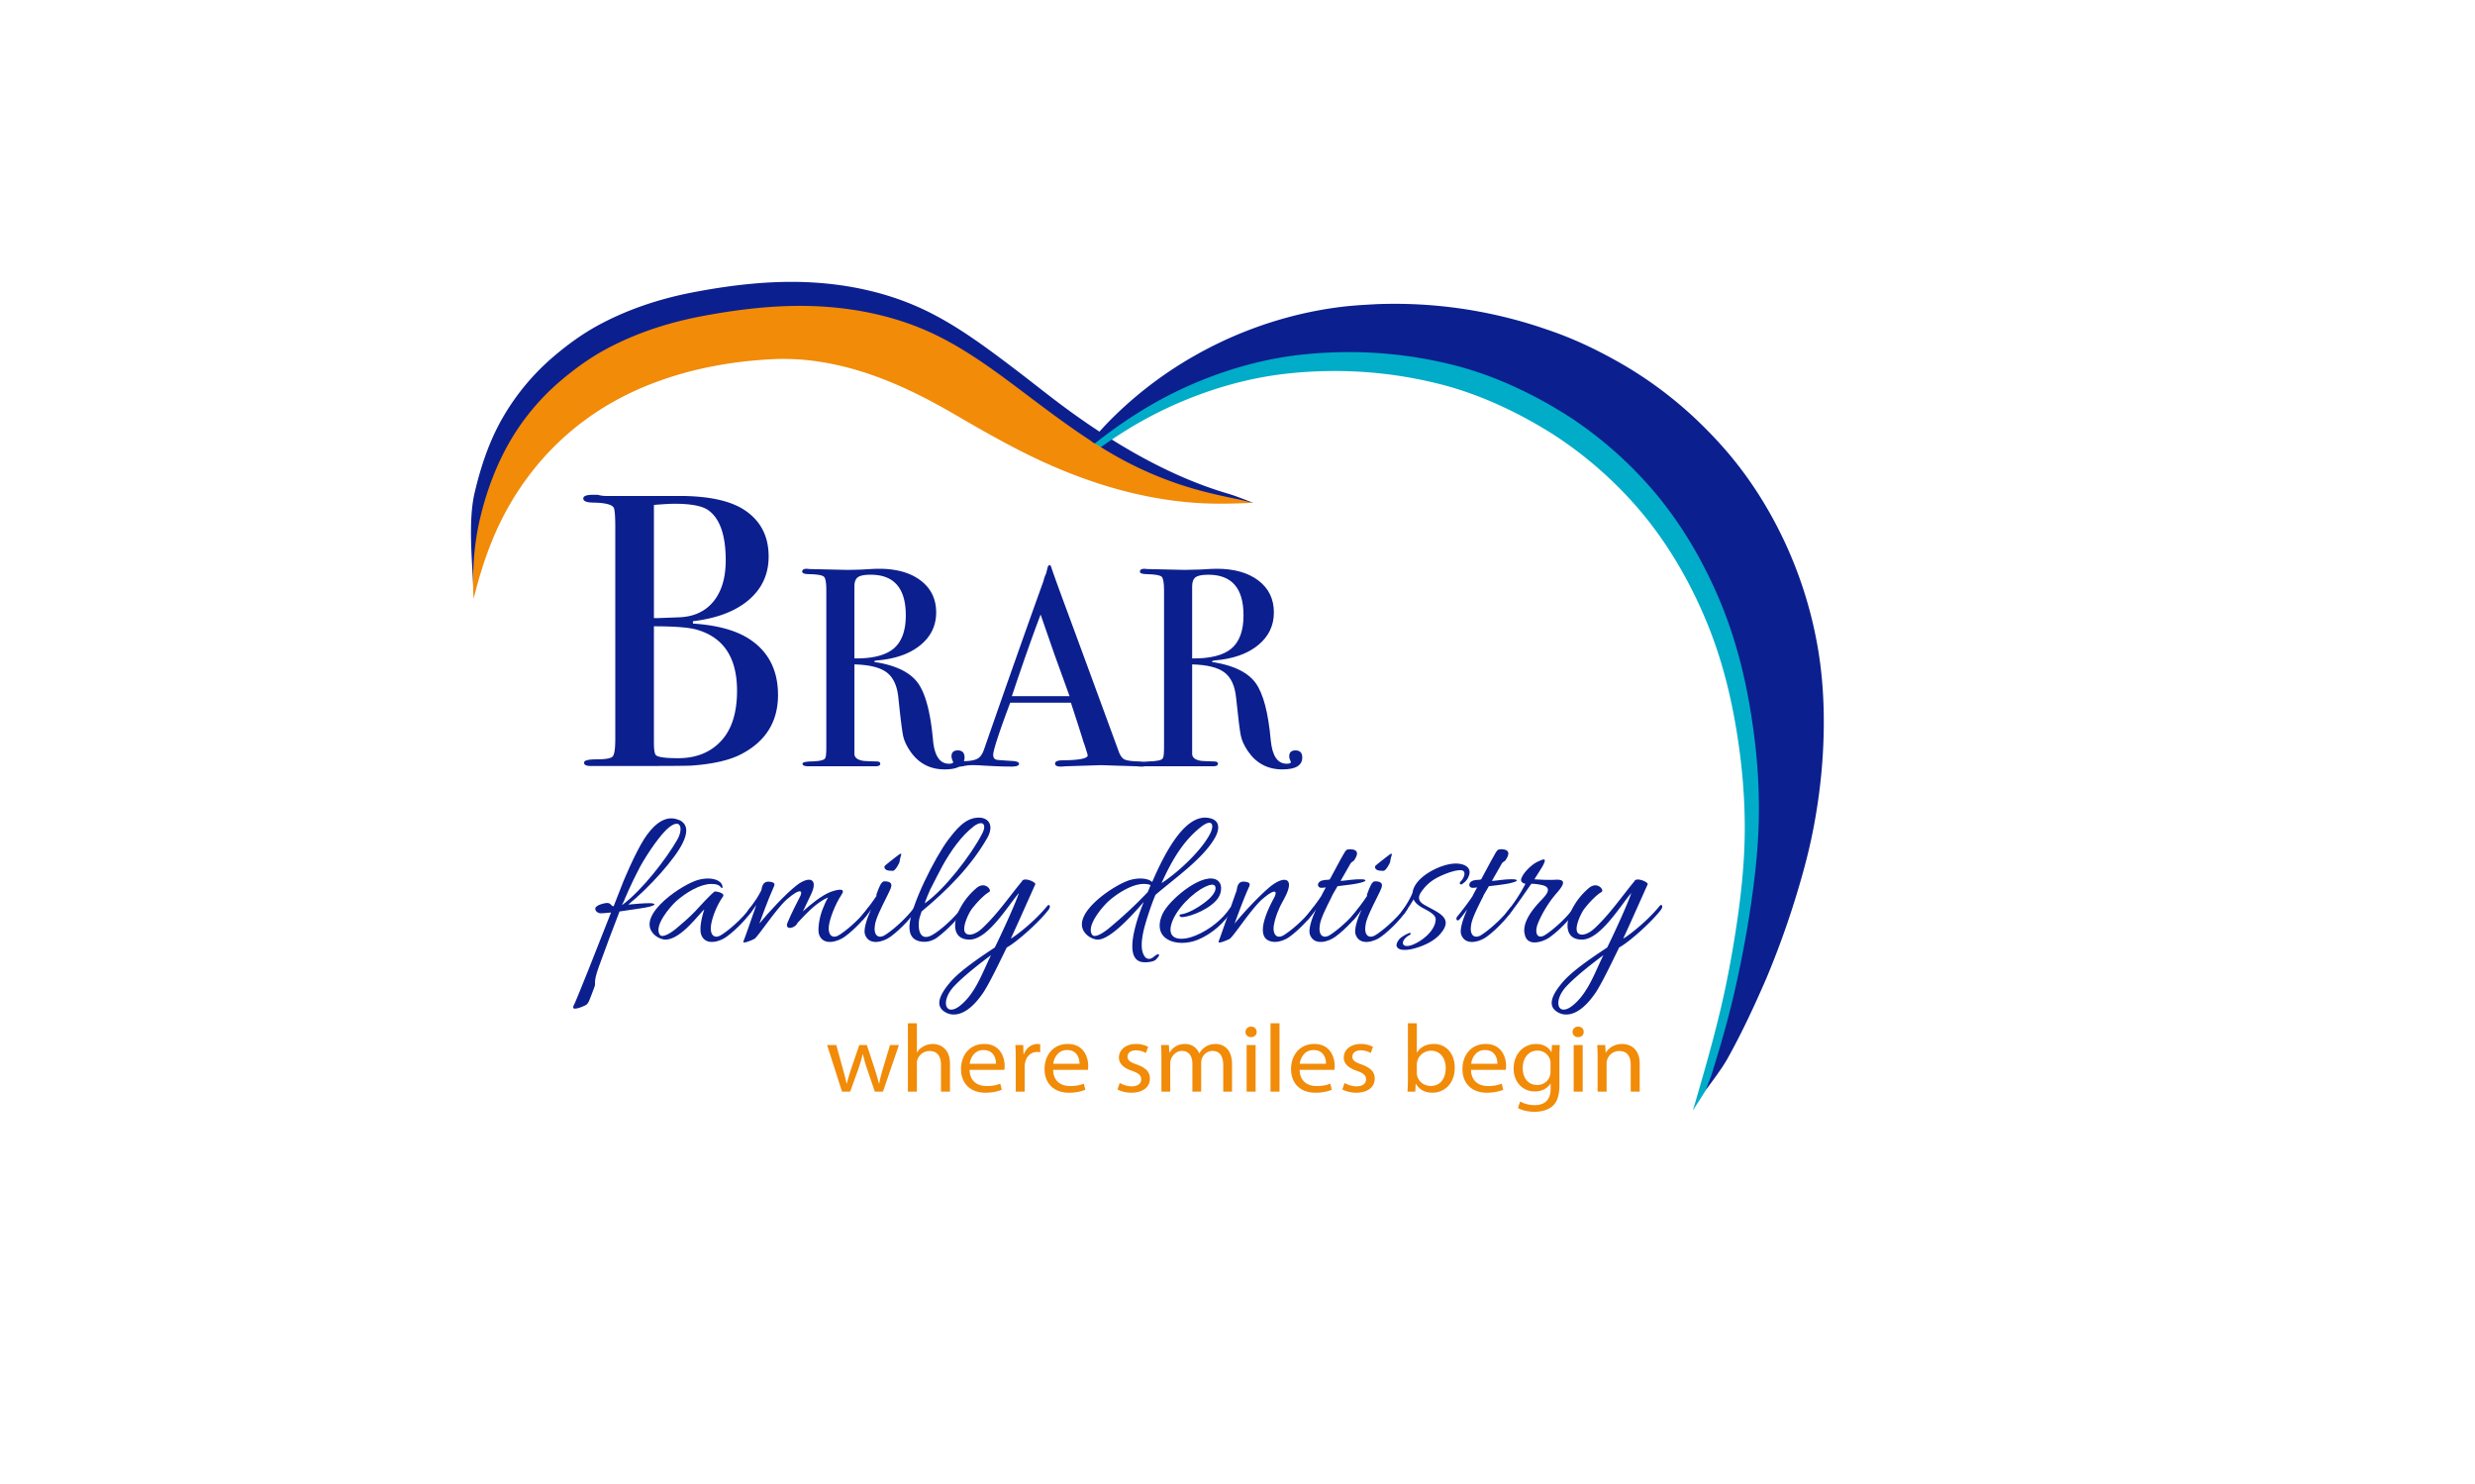 <?xml version="1.0" standalone="no"?>
<!DOCTYPE svg PUBLIC "-//W3C//DTD SVG 1.1//EN" "http://www.w3.org/Graphics/SVG/1.1/DTD/svg11.dtd">
<svg xmlns="http://www.w3.org/2000/svg" width="359.951" height="215.808" viewBox="0 0 359.951 215.808"><g data-name="Layer 1"><clipPath id="a"><path transform="matrix(1 0 0 -1 0 215.808)" d="M0 215.808h359.951V0H0z"/></clipPath><g clip-path="url(#a)"><path d="M68.822 85.112s.444-2.383.54-2.75c.191-.748.19-1.677.413-2.417.852-2.827.991-5.572 2.328-8.204a41.73 41.73 0 0 1 4.23-6.656 39.513 39.513 0 0 1 12.228-10.402 43.36 43.36 0 0 1 5.85-2.657c5.41-1.998 11.082-3.007 16.82-3.284 4.957-.24 9.917.736 14.574 2.404 2.69.963 5.294 2.155 7.824 3.483a93.455 93.455 0 0 1 3.752 2.087c4.872 2.851 9.776 5.674 14.992 7.886a73.234 73.234 0 0 0 6.088 2.278c5.55 1.792 9.982 4.926 15.821 4.94.827.002 1.84.895 2.667.875.864-.02 1.725.06 2.583.151.687.075 2.705.28 2.705.28s-2.46-.989-3.529-1.299c-8.906-2.587-17.43-7.724-24.798-13.275-2.104-1.585-4.156-3.235-6.255-4.826-4.484-3.4-9.068-6.849-14.242-9.127-4.708-2.073-9.809-3.168-14.928-3.499-5.925-.383-11.909.303-17.724 1.42-4.834.93-9.57 2.49-13.899 4.863-2.252 1.234-4.404 2.81-6.363 4.48a34.079 34.079 0 0 0-5.21 5.57 33.525 33.525 0 0 0-2.22 3.39c-1.947 3.407-3.135 7.014-4.04 10.831-.926 3.903-.402 9.461-.207 13.458" fill="#0c1f8f"/><path d="M157.151 67.26c4.112-3.255 8.49-6.064 13.277-8.23 5.294-2.394 10.925-4.047 16.705-4.69a63.879 63.879 0 0 1 5.8-.37 62.035 62.035 0 0 1 16.854 1.99c5.422 1.416 10.714 3.886 15.484 6.83a44.51 44.51 0 0 1 1.663 1.077 57.74 57.74 0 0 1 10.965 9.678c3.73 4.25 6.724 9.055 9.11 14.174a64.278 64.278 0 0 1 2.252 5.47c1.961 5.468 3.13 11.174 3.844 16.92.423 3.4.643 6.826.645 10.254.002 4.624-.459 9.17-1.127 13.738a162.091 162.091 0 0 1-1.528 8.759c-1.197 5.9-2.86 11.67-4.535 17.448a57.827 57.827 0 0 1-.376 1.207s2.046-3.105 2.951-4.722c2.13-3.808 3.956-7.753 5.695-11.751a127.5 127.5 0 0 0 5.63-16.516 77.717 77.717 0 0 0 1.096-4.694c1.178-5.881 1.746-11.846 1.607-17.842-.067-2.857-.304-5.712-.765-8.534a60.794 60.794 0 0 0-4.658-15.362c-2.332-5.117-5.358-9.93-9.072-14.156a64.102 64.102 0 0 0-3.459-3.632 58.074 58.074 0 0 0-11.944-8.943c-3.35-1.89-6.736-3.482-10.393-4.702a67.486 67.486 0 0 0-24.72-3.674c-1.692.094-3.385.18-5.067.386a56.3 56.3 0 0 0-7.262 1.376 57.998 57.998 0 0 0-13.703 5.487 56.905 56.905 0 0 0-11.858 8.778 48.302 48.302 0 0 0-3.613 3.893l.502.354" fill="#00acc8"/><path d="M68.867 87.092s.28-1.041.375-1.408a57.73 57.73 0 0 1 .628-2.232c.855-2.827 1.91-5.586 3.253-8.218a41.595 41.595 0 0 1 4.251-6.656 39.688 39.688 0 0 1 12.292-10.403 43.74 43.74 0 0 1 5.88-2.657c5.437-1.998 11.14-3.006 16.906-3.283 4.983-.24 9.97.736 14.65 2.403 2.704.963 5.322 2.156 7.865 3.484a93.45 93.45 0 0 1 3.77 2.087c4.898 2.85 9.827 5.674 15.07 7.886a73.77 73.77 0 0 0 6.12 2.277c5.578 1.792 11.417 2.866 17.286 2.88a98.78 98.78 0 0 0 2.495-.03c.812-.018 2.53-.095 2.53-.095s-1.497-.378-1.936-.467a146.94 146.94 0 0 1-2.212-.463 70.877 70.877 0 0 1-4.386-1.086 52.384 52.384 0 0 1-7.7-2.877 52.142 52.142 0 0 1-3.697-1.901c-4.669-2.643-8.96-5.885-13.242-9.115-4.508-3.4-9.115-6.848-14.316-9.126-4.733-2.073-9.859-3.168-15.004-3.5-5.956-.382-11.97.303-17.816 1.42-4.859.93-9.62 2.49-13.97 4.863-2.265 1.235-4.428 2.809-6.397 4.48a34.157 34.157 0 0 0-5.238 5.57 33.343 33.343 0 0 0-2.23 3.39c-1.957 3.408-3.343 7.16-4.253 10.976-.93 3.904-1.17 7.804-.974 11.8" fill="#f18b08"/><path d="M159.21 64.51c4.112-3.255 8.489-6.065 13.276-8.23 5.295-2.395 10.925-4.048 16.705-4.69a63.923 63.923 0 0 1 5.801-.37 62.044 62.044 0 0 1 16.854 1.99c5.422 1.415 10.714 3.885 15.484 6.83.562.347 1.116.706 1.663 1.076a57.735 57.735 0 0 1 10.964 9.678c3.731 4.251 6.725 9.055 9.111 14.174a64.734 64.734 0 0 1 2.251 5.471c1.962 5.467 3.13 11.173 3.845 16.92.423 3.4.643 6.826.644 10.253.002 4.624-.459 9.17-1.126 13.738a161.497 161.497 0 0 1-1.529 8.76c-1.197 5.9-2.38 10.215-4.163 15.961-.187.603-.895 2.416-.895 2.416s2.194-2.828 3.098-4.446c2.13-3.806 3.957-7.753 5.695-11.75a127.49 127.49 0 0 0 5.63-16.515 79.482 79.482 0 0 0 1.097-4.695c1.177-5.88 1.745-11.846 1.607-17.842-.067-2.857-.304-5.712-.766-8.533a60.707 60.707 0 0 0-4.658-15.363c-2.331-5.117-5.357-9.93-9.071-14.156a64.477 64.477 0 0 0-3.46-3.632 58.083 58.083 0 0 0-11.944-8.943c-3.35-1.89-6.735-3.482-10.393-4.702a67.434 67.434 0 0 0-8.067-2.247 67.348 67.348 0 0 0-16.653-1.427c-1.691.094-3.385.181-5.067.386-2.448.298-4.874.76-7.262 1.376a58.032 58.032 0 0 0-13.703 5.487 56.873 56.873 0 0 0-11.857 8.778 48.289 48.289 0 0 0-3.613 3.893c.165.118.335.236.502.354M107.19 100.45c0-4.767-1.93-7.718-5.788-8.854-1.136-.34-3.236-.51-6.3-.51v16.912c0 1.098.112 1.723.34 1.873.379.266 1.438.398 3.178.398 2.611 0 4.691-.832 6.243-2.498 1.552-1.664 2.328-4.105 2.328-7.32m-1.647-18.957c0-3.632-.832-6.053-2.498-7.264-.87-.643-2.516-.965-4.937-.965-.643 0-1.645.057-3.007.17v16.46h.51l3.121-.114c2.157-.076 3.831-.842 5.023-2.299 1.192-1.456 1.788-3.452 1.788-5.988m7.606 19.581c0 3.86-1.76 6.716-5.279 8.57-1.701.908-4.142 1.475-7.322 1.702-.87.038-3.443.057-7.718.057h-6.924c-.644 0-.965-.16-.965-.483 0-.32.587-.482 1.76-.482 1.362 0 2.166-.142 2.412-.426.245-.283.37-1.144.37-2.582V76.727c0-1.665-.078-2.629-.228-2.895-.264-.453-1.23-.699-2.894-.737-1.022 0-1.532-.199-1.532-.598 0-.358.472-.537 1.419-.537h.68c.415.113.794.17 1.135.17h11.067c4.087.038 7.132.72 9.138 2.043 2.346 1.552 3.518 3.802 3.518 6.754 0 2.573-.965 4.682-2.895 6.328-1.93 1.646-4.635 2.677-8.114 3.093v.34c3.441.227 6.128.947 8.058 2.157 2.876 1.816 4.314 4.56 4.314 8.23M131.733 89.486c0-3.935-1.706-5.902-5.118-5.902-.907 0-1.528.124-1.858.371-.33.248-.495.688-.495 1.321V95.76c2.642.028 4.547-.454 5.718-1.444 1.168-.99 1.754-2.6 1.754-4.83m8.543 20.68c0 1.155-.963 1.733-2.89 1.733-2.145 0-3.823-.894-5.035-2.683-.523-.77-.86-1.513-1.012-2.229-.15-.715-.377-2.53-.68-5.448-.165-1.76-.73-3.007-1.692-3.736-.964-.729-2.532-1.12-4.706-1.176v13.002c0 .551.44.895 1.321 1.031.248.03.88.056 1.9.083.355 0 .535.111.535.33 0 .248-.234.372-.7.372h-9.701c-.606 0-.908-.124-.908-.372 0-.192.398-.302 1.197-.33 1.293-.027 1.994-.192 2.104-.495.111-.137.165-.674.165-1.61V85.854c0-1.1-.117-1.76-.35-1.98-.235-.22-.943-.345-2.125-.373-.689 0-1.032-.123-1.032-.37 0-.276.22-.414.66-.414.083 0 .206.014.372.041l5.49.124c.55 0 1.32-.018 2.311-.055 1.1-.073 1.871-.11 2.311-.11 2.56 0 4.588.571 6.088 1.713 1.5 1.142 2.25 2.69 2.25 4.643 0 1.927-.77 3.516-2.312 4.768-1.542 1.252-3.631 1.988-6.273 2.208-.248.028-.387.07-.413.124 0 .111.137.166.412.166 2.89.496 4.877 1.511 5.965 3.042 1.087 1.531 1.809 4.297 2.167 8.3.22 2.262.99 3.392 2.31 3.392.415 0 .62-.082.62-.247 0-.027-.014-.055-.04-.083-.139-.302-.207-.549-.207-.743 0-.578.303-.866.909-.866.66 0 .99.344.99 1.031" fill="#0c1f8f"/><path d="m155.553 101.25-2.227-6.152-1.983-5.721c-1.16 3.044-2.556 7.002-4.185 11.873zm11.182 9.884c0 .236-.206.353-.62.353-.275 0-.522-.015-.743-.041l-5.241-.166-5.242.166a4.627 4.627 0 0 1-.62.041c-.55 0-.825-.144-.825-.433 0-.317.372-.475 1.115-.475 2.42-.028 3.632-.27 3.632-.729 0-.026-.03-.134-.084-.323l-.338-1.092-.211-.576c-.248-.854-.853-2.74-1.815-5.66h-8.823c-1.65 4.404-2.474 6.935-2.474 7.595 0 .386.166.62.496.702.082.028.769.083 2.063.165.798.028 1.197.166 1.197.413 0 .275-.358.413-1.073.413-1.266 0-2.738-.056-4.417-.165-.412-.028-.84-.042-1.28-.042-.44 0-.866.046-1.278.137-.22.046-.4.07-.538.07-.384 0-.577-.124-.577-.373 0-.248.433-.387 1.3-.414.867-.028 1.492-.158 1.878-.394.385-.234.688-.682.908-1.346 3.539-10.16 6.42-18.319 8.644-24.476.063-.325.192-.69.384-1.096l.176-.753c.083-.302.193-.454.33-.454.083 0 .152.082.207.247.358 1.073 1.169 3.317 2.435 6.728.99 2.67 3.453 9.37 7.388 20.101.22.623.502 1.02.846 1.19.344.17 1.053.268 2.126.297.716.026 1.074.156 1.074.39" fill="#0c1f8f"/><path d="M180.85 89.486c0-3.935-1.705-5.902-5.117-5.902-.908 0-1.528.124-1.858.371-.33.248-.495.688-.495 1.321V95.76c2.642.028 4.547-.454 5.717-1.444 1.169-.99 1.754-2.6 1.754-4.83m8.544 20.68c0 1.155-.964 1.733-2.89 1.733-2.145 0-3.824-.894-5.035-2.683-.523-.77-.86-1.513-1.012-2.229-.151-.715-.378-2.53-.68-5.448-.165-1.76-.73-3.007-1.693-3.736-.963-.729-2.532-1.12-4.705-1.176v13.002c0 .551.44.895 1.32 1.031.249.03.88.056 1.9.083.356 0 .536.111.536.33 0 .248-.234.372-.701.372H166.734c-.605 0-.907-.124-.907-.372 0-.192.398-.302 1.197-.33 1.293-.027 1.994-.192 2.104-.495.11-.137.165-.674.165-1.61V85.854c0-1.1-.117-1.76-.35-1.98-.235-.22-.943-.345-2.125-.373-.69 0-1.032-.123-1.032-.37 0-.276.219-.414.66-.414.083 0 .206.014.372.041l5.489.124c.55 0 1.32-.018 2.312-.055 1.099-.073 1.87-.11 2.31-.11 2.56 0 4.589.571 6.089 1.713 1.499 1.142 2.249 2.69 2.249 4.643 0 1.927-.77 3.516-2.311 4.768-1.542 1.252-3.632 1.988-6.274 2.208-.247.028-.386.07-.413.124 0 .111.138.166.413.166 2.89.496 4.877 1.511 5.965 3.042 1.086 1.531 1.808 4.297 2.167 8.3.22 2.262.99 3.392 2.31 3.392.414 0 .62-.082.62-.247 0-.027-.014-.055-.041-.083-.138-.302-.206-.549-.206-.743 0-.578.302-.866.908-.866.66 0 .99.344.99 1.031M90.455 131.648c2.942-2.177 6.442-6.736 8.031-9.502.883-1.5.618-3.236-1.177-1.824-1.147.883-3.059 3.648-4.207 5.708-1.293 2.441-2.324 4.883-2.412 5.147-.088.089-.146.295-.235.471m3.236-9.649c1-1.53 2.648-3.442 4.65-2.883l.587.206c1.176.677 1.03 1.883.382 3.236-1.088 2.324-5 6.649-7.943 9.002 1.03-.088 2.118-.206 3.148-.206.47 0 1.236.148 0 .5-.5.148-2.589.441-4.413.706-.824 2.089-2.177 5.737-3.03 8.091-.883 2.5-.324 2.177-.647 2.971-.706 1.824-.794 2.295-1.236 2.559-.44.236-2.207.971-1.765.089.353-.647 3.62-8.885 5.442-13.562-.676.087-1.265.117-1.5.117-.353 0-.794-.265-.794-.676 0-.501 1.323-.824 1.765-.824.471 0 .59.47.824.47h.088l.853-2.176c.588-1.648 2.294-5.561 3.59-7.62M94.898 135.649c-2.177-2.765 4.53-7.178 6.737-7.707.883-.235 2.177-.295 2.942.235.296.206.5.5.5.794 0 .206-.03.206-.175.148-.325-.5-.913-.56-1.472-.56-1.53 0-3.59 1.177-5.119 2.53-.824.765-3.266 3.56-2.353 4.855.412.588 1.853-.471 2.264-.795.767-.646 2.09-1.765 2.856-2.589.41-.441 2.647-2.912 2.911-2.912.294 0 1.441.235 1.177.706-1.06 1.5-1.647 3.324-1.766 4.266-.175 1.264.412 1.941 1.353 1.441.972-.529 3.178-2.383 4.385-4.089.146-.206.5-.029.352.236-.528 1.029-2.353 2.97-3.823 4.03-.942.706-3.12 1.412-3.708-.354-.264-.794.088-2.558.47-3.589-.5.236-3.294 4.355-5.648 4.355-.617 0-1.442-.412-1.883-1.001" fill="#0c1f8f"/><path d="M108.816 133.149c-.294.323-.294-.354-.03-.735 1.207-1.589 1.442-1.972 1.942-2.943.089-.5.206-1.529 1.53-1.176.47.118.442.382.206.853-.736 1.618-1.677 4.236-2.03 5.178 1.236-1.531 3.794-4.295 5.413-5.561 1.912-1.47 3.266-.97 2.03 1.471-.293.559-.853 1.853-1.118 2.324 1.03-.941 2.736-2.353 4.06-2.853.323-.118 2.382-.824 1.588.382-1.028 1.559-1.736 3.589-1.853 4.531-.177 1.264.412 1.941 1.353 1.441.972-.529 3.177-2.383 4.384-4.089.147-.206.53-.029.382.236-.559 1.029-2.353 2.97-3.825 4.03-.97.706-3.147 1.412-3.736-.354-.234-.794.089-2.558.5-3.589.207-.529.53-1.323.825-1.764-1.795.706-3.56 2.764-4.442 3.677-.355.853-1.913 1.118-1.473 0 .59-1.413 1.501-3.177 1.766-3.677.53-.942.264-1.56-1.882.294-1.678 1.529-4.15 5.413-4.708 5.736-.293.148-1.853.854-1.56.295.177-.383 1.118-3.119 1.855-5.237-.382.589-.823 1.176-1.177 1.53" fill="#0c1f8f"/><path d="M129.883 126.647c-.53 0-1.266 0-1.266-.617 0-.148 1.589-1.324 1.766-1.472 1.206-.971.47.06.47.648 0 .323-.676 1.441-.97 1.441m-2.354 3.266c.324-.912.618-1.648 1.03-1.736.383-.029.883.059 1.03.353.176.353-.147.912-.59 1.824-.882 1.765-1.676 3.324-1.763 4.266-.207 1.264.38 1.941 1.352 1.441.94-.529 3.149-2.383 4.384-4.089.146-.206.5-.029.352.236-.558 1.029-2.353 2.97-3.824 4.03-.941.706-3.118 1.412-3.707-.354-.235-.675.265-2.264.883-3.618-.265.323-.53.765-1.147 1.471-.294.324-.588-.059-.324-.411 1.03-1.266 1.824-2.354 2.265-3.031-.03-.088-.03-.206.059-.382" fill="#0c1f8f"/><path d="M134.473 131.383c2.883-1.97 6.767-7.06 8.325-10.06.795-1.443.118-2.119-1.177-1.148-1.794 1.383-3.294 3.501-4.56 5.766-.322.588-1.088 2.088-1.765 3.413-.323.676-.588 1.383-.823 2.03m-.823 2.53c-.177 1.441.234 3.03 1.94 2.06 1.149-.619 3.325-2.59 4.325-4.002.148-.206.5-.029.325.294-.59 1.03-2.443 2.971-3.913 4.06-.59.441-1.265.647-1.825.647-1.764 0-2.295-1-2.235-2.354.176-2.94 3.736-9.972 5.648-12.503 1.118-1.44 2.442-3.207 4.442-3.207 1.324 0 2.295 1.031 1.236 2.943-2.412 4.207-5.884 7.648-9.561 10.708-.206.59-.353 1.06-.382 1.353" fill="#0c1f8f"/><path d="M138.915 143.27c-2.235 2.234-1.47 4.735.736 2.97 2.236-1.794 3.236-4.825 4.472-7.325-1.53 1.147-3.678 2.794-5.208 4.354m4.148 1c-1.087 1.618-2.824 3.59-4.824 3.236-.206-.058-.44-.118-.589-.206-1.853-.912-.97-2.676.59-4.5 1.47-1.707 4.53-3.737 6.442-5.002 1.353-2.765 3.06-6.56 3.501-7.914-1.589 1.824-4.5 6.767-7.179 6.767-2.618 0-2.354-2.649-1.5-4.296a9.83 9.83 0 0 1 2.383-3.089c1.295-1.235 2.382.148 2.001.441-.677.383-1.678 1.354-2.56 2.501-.47.618-1.618 3.001-.824 3.56.53.412 1.56 0 2.413-.824 2.206-2.088 3.795-4.442 5.707-6.766.265-.677 2.09.117 1.941.442-.735 1.617-2.47 5.56-3.559 7.883.735-.382 3.501-2.53 5.265-4.707.354-.44.59.03.236.5-1.177 1.59-4.472 4.62-6.09 5.502-1.265 2.59-2.44 5.031-3.354 6.472M175.956 121.323c.736-1.412.295-2.266-1.176-1.147-2.648 2.029-4.325 4.882-5.854 8.266 2.353-1.53 5.707-4.62 7.03-7.12m-9.648 7.237c-1.53 0-3.59 1.177-5.12 2.53-.824.765-3.265 3.56-2.353 4.855.412.588 1.853-.471 2.265-.795 1.971-1.618 4.06-3.53 5.825-5.413l.412-1c-.294-.147-.648-.177-1.029-.177m-8.533 7.09c-2.176-2.764 4.531-7.178 6.738-7.707.882-.235 2.206-.295 2.941.235l.118.088c1.971-4.56 4.884-9.972 8.267-9.296 1.677.324 1.53 1.677.853 2.883-1.736 3.06-6.002 6-8.649 8.296-.589 1.383-1.265 3.443-1.618 4.766-.47 1.853-.53 3.236-.03 4.06.236.47.765.676 1.325.236.146-.09.234-.206.44-.325.354-.206.501-.117.324.236a5.888 5.888 0 0 1-.44.5c-.413.295-1.413.383-1.942.295-2.943-.471-.53-6.825.235-8.74-1.795 2.09-4.913 5.474-6.679 5.474-.617 0-1.44-.412-1.883-1.001" fill="#0c1f8f"/><path d="M171.987 133.384c-.44.03-.647-.383-.206-.412.941-.088 2.59-1.029 3.677-1.912.501-.383 1.383-1.265 1.324-1.912-.029-.825-1.088-.383-1.5-.177-1.736.794-4.266 3.236-4.913 5.384-.736 2.47 1.53 2.501 3.442 1.735 2.177-.882 4.06-2.47 5.118-4.089.12-.147.265-.147.325-.088.146.06.146.205.03.353-1.178 1.941-3.03 3.56-5.09 4.413-3.002 1.206-6.768 0-5.149-3.707.882-2 5.442-5.855 7.65-5.119 1.205.412 1.028 1.912.47 2.736-1.06 1.56-3.855 2.677-5.178 2.795" fill="#0c1f8f"/><path d="M183.52 130.825c-1.676 1.529-4.147 5.413-4.706 5.736-.294.148-1.854.854-1.56.295.236-.59 1.972-5.62 2.56-7.237.147-.354.029-1.736 1.56-1.324.47.118.44.383.206.853-.737 1.618-1.678 4.237-2.031 5.178 1.236-1.53 3.795-4.295 5.413-5.561 1.706-1.264 2.942-1.058 2.354.706-.323 1-1 1.913-1.383 2.914a9.55 9.55 0 0 0-.677 2.235c-.176 1.265.412 1.94 1.354 1.44.94-.528 3.177-2.381 4.384-4.088.146-.206.529-.03.38.236-.557 1.029-2.352 2.97-3.823 4.03-.558.412-1.53.823-2.353.735-3.09-.294-.677-4.971.058-6.325.53-.941.412-1.677-1.735.177" fill="#0c1f8f"/><path d="M197.85 128.383c-.441.146-1.942.353-3.325.5-.382.706-.736 1.206-.823 1.471-.883 1.764-1.677 3.324-1.765 4.265-.206 1.265.382 1.942 1.352 1.442.942-.53 3.149-2.383 4.384-4.089.147-.206.5-.029.353.235-.56 1.03-2.354 2.971-3.824 4.03-.942.707-3.12 1.413-3.707-.353-.236-.676.264-2.265.882-3.618-.264.323-.53.764-1.147 1.471-.294.324-.588-.059-.323-.412 1.029-1.265 1.824-2.353 2.264-3.03 0-.059.266-.53.648-1.236-.294.06-.53.06-.677.06-.294 0-.588-.265-.411-.648.235-.5 1-.5 1.558-.529.03-.06.06-.06.119-.06l1.47-2.735c.736-1.266.794-1.56 1.206-1.618.442-.059 1 .03 1.177.293.265.354-.088.942-.265 1.207-.147.294-.441.264-.618.618l-1.412 2.47.383-.029c.912-.088 1.647-.235 2.766-.206.352 0 .97.206-.265.501" fill="#0c1f8f"/><path d="M201.233 126.647c-.529 0-1.266 0-1.266-.617 0-.148 1.59-1.324 1.766-1.472 1.206-.971.471.06.471.648 0 .323-.677 1.441-.97 1.441m-2.355 3.266c.325-.912.619-1.648 1.03-1.736.383-.029.883.059 1.03.353.177.353-.147.912-.589 1.824-.882 1.765-1.677 3.324-1.764 4.266-.207 1.264.381 1.941 1.352 1.441.941-.529 3.15-2.383 4.385-4.089.146-.206.5-.029.351.236-.558 1.029-2.353 2.97-3.824 4.03-.94.706-3.118 1.412-3.707-.354-.234-.675.266-2.264.883-3.618-.265.323-.529.765-1.147 1.471-.293.324-.588-.059-.323-.411 1.03-1.266 1.823-2.354 2.265-3.031-.03-.088-.03-.206.058-.382" fill="#0c1f8f"/><path d="M204.234 136.62c-.44.589-.177 1.178.912.883 1.472-.442 3.65-2.118 3.65-3.824 0-.824-1.648-1.442-2.207-1.825-.442-.294-.825-.617-1-1.058-.325.558-.794 1.264-1.326 2.029-.264.324-.617.06-.41-.265.852-1.176 1.382-2.176 1.587-2.764.296-2.295 4.149-4.207 6.268-4.207 1.323 0 2.5.617 1.823 2-.177.412-.5.735-.912 1-.148.118-.53-.06-.148-.441.471-.47.855-1.501.03-1.59-.912-.057-2.5.589-3.206.943-.97.47-1.794 1.088-2.53 2.118-.618.853-.5 1.44.324 1.94 2 1.178 4.5 1.884 2.323 4.326-1 1.118-2.677 1.824-4.118 2.148-.56.117-1.795.294-2.119-.324-.206-.294.06-.794.382-1.177.296-.294.855-.617 1.413-.852.206-.06.266.205.06.294a2.19 2.19 0 0 0-.796.647M219.857 128.383c-.44.146-1.942.353-3.325.5-.382.706-.736 1.206-.823 1.471-.883 1.764-1.677 3.324-1.765 4.265-.206 1.265.382 1.942 1.352 1.442.942-.53 3.15-2.383 4.385-4.089.146-.206.5-.029.352.235-.559 1.03-2.353 2.971-3.823 4.03-.943.707-3.12 1.413-3.708-.353-.236-.676.264-2.265.882-3.618-.263.323-.529.764-1.147 1.471-.293.324-.588-.059-.323-.412 1.03-1.265 1.825-2.353 2.264-3.03 0-.059.266-.53.648-1.236-.293.06-.53.06-.677.06-.294 0-.588-.265-.41-.648.234-.5 1-.5 1.557-.529.03-.06.06-.06.12-.06l1.47-2.735c.736-1.266.793-1.56 1.206-1.618.441-.059 1 .03 1.176.293.265.354-.088.942-.265 1.207-.147.294-.44.264-.618.618l-1.411 2.47.382-.029c.912-.088 1.647-.235 2.766-.206.352 0 .97.206-.265.501" fill="#0c1f8f"/><path d="M219.122 132.678a24.029 24.029 0 0 0 2.736-4.148c-.44-.059-.735-.353-.618-.706.265-.883 1.501-2.089 2.383-2.5.853-.383 1.472-.707.677.735l-1.148 1.823c1.001.06 2.031.118 3.09.06 1.765-.089 1.06.912.03 2.09-1.325 1.528-2.296 3.44-2.649 4.381-.47 1.325-.029 2.148.941 1.648.942-.529 3.15-2.383 4.355-4.089.146-.206.53-.029.383.235-.56 1.03-2.354 2.971-3.826 4.031-.529.412-1.47.823-2.293.823-.648 0-1.207-.265-1.413-1.088-.53-1.912 1.413-4.06 2.5-5.178.442-.5 1.795-1.795-.235-2.118a6.958 6.958 0 0 0-1.323-.147c-1.06 1.501-2.06 3.03-3.236 4.471-.295.383-.795.236-.354-.323" fill="#0c1f8f"/><path d="M227.98 143.27c-2.236 2.234-1.472 4.735.735 2.97 2.236-1.794 3.236-4.825 4.472-7.325-1.53 1.147-3.678 2.794-5.207 4.354m4.147 1c-1.088 1.618-2.824 3.59-4.824 3.236-.206-.058-.441-.118-.59-.206-1.852-.912-.97-2.676.59-4.5 1.47-1.707 4.53-3.737 6.443-5.002 1.353-2.765 3.059-6.56 3.5-7.914-1.588 1.824-4.5 6.767-7.178 6.767-2.618 0-2.354-2.649-1.5-4.296a9.83 9.83 0 0 1 2.383-3.089c1.295-1.235 2.383.148 2 .441-.676.383-1.676 1.354-2.56 2.501-.47.618-1.617 3.001-.823 3.56.529.412 1.559 0 2.412-.824 2.207-2.088 3.796-4.442 5.708-6.766.265-.677 2.089.117 1.94.442-.734 1.617-2.47 5.56-3.558 7.883.735-.382 3.5-2.53 5.265-4.707.354-.44.589.03.236.5-1.177 1.59-4.472 4.62-6.09 5.502-1.265 2.59-2.441 5.031-3.354 6.472" fill="#0c1f8f"/><path d="m121.625 151.985.951 3.445c.208.757.402 1.457.535 2.158h.045c.163-.687.402-1.416.64-2.158l1.174-3.445h1.1l1.114 3.39c.267.812.475 1.526.64 2.213h.043c.12-.687.313-1.401.55-2.2l1.025-3.403h1.293l-2.318 6.779h-1.188l-1.1-3.235a21.668 21.668 0 0 1-.64-2.228h-.029a19.237 19.237 0 0 1-.654 2.242l-1.16 3.22h-1.188l-2.17-6.778zM132.04 148.819h1.307v4.23h.03c.208-.35.535-.658.936-.87.386-.21.847-.348 1.337-.348.967 0 2.512.56 2.512 2.899v4.034h-1.308v-3.894c0-1.092-.43-2.017-1.664-2.017a1.87 1.87 0 0 0-1.754 1.233c-.074.168-.089.35-.089.588v4.09h-1.308zM144.847 154.716c.016-.785-.342-2.004-1.812-2.004-1.324 0-1.903 1.15-2.007 2.004zm-3.834.882c.029 1.667 1.159 2.353 2.467 2.353.936 0 1.5-.154 1.992-.35l.223.883c-.461.196-1.25.434-2.393.434-2.215 0-3.537-1.387-3.537-3.43 0-2.047 1.277-3.658 3.373-3.658 2.349 0 2.973 1.948 2.973 3.194 0 .252-.03.448-.045.574zM147.728 154.1c0-.799-.016-1.485-.06-2.115h1.145l.044 1.33h.059c.328-.91 1.116-1.485 1.993-1.485.148 0 .252.014.37.042v1.163a2.09 2.09 0 0 0-.446-.042c-.92 0-1.575.66-1.752 1.583-.031.168-.06.364-.06.574v3.614h-1.293zM157 154.716c.015-.785-.343-2.004-1.813-2.004-1.324 0-1.903 1.15-2.007 2.004zm-3.835.882c.03 1.667 1.16 2.353 2.467 2.353.936 0 1.501-.154 1.992-.35l.223.883c-.46.196-1.249.434-2.393.434-2.215 0-3.537-1.387-3.537-3.43 0-2.047 1.277-3.658 3.373-3.658 2.35 0 2.973 1.948 2.973 3.194 0 .252-.03.448-.045.574zM162.85 157.503c.388.238 1.07.49 1.725.49.95 0 1.397-.448 1.397-1.009 0-.587-.371-.91-1.338-1.246-1.293-.434-1.902-1.106-1.902-1.919 0-1.092.936-1.989 2.482-1.989.729 0 1.367.196 1.769.42l-.327.897a2.93 2.93 0 0 0-1.472-.392c-.772 0-1.203.42-1.203.924 0 .56.43.812 1.367 1.148 1.248.448 1.888 1.037 1.888 2.046 0 1.191-.982 2.045-2.691 2.045-.788 0-1.515-.196-2.021-.477zM168.912 153.82c0-.701-.016-1.275-.06-1.835h1.145l.06 1.092h.043c.402-.644 1.071-1.246 2.26-1.246.981 0 1.724.56 2.035 1.358h.031c.222-.378.505-.672.802-.882.431-.308.907-.476 1.59-.476.951 0 2.364.588 2.364 2.94v3.993h-1.279v-3.838c0-1.302-.505-2.086-1.56-2.086-.744 0-1.323.517-1.546 1.12-.06.168-.104.392-.104.616v4.188h-1.278v-4.062c0-1.078-.505-1.862-1.5-1.862-.818 0-1.413.616-1.62 1.232a1.615 1.615 0 0 0-.105.602v4.09h-1.278zM181.302 151.985h1.308v6.779h-1.308zm1.457-1.905c.015.42-.313.755-.833.755-.46 0-.787-.335-.787-.755 0-.435.342-.771.817-.771.49 0 .803.336.803.771M184.778 148.819h1.308v9.945h-1.308zM192.847 154.716c.015-.785-.342-2.004-1.813-2.004-1.323 0-1.903 1.15-2.006 2.004zm-3.835.882c.03 1.667 1.159 2.353 2.468 2.353.936 0 1.5-.154 1.99-.35l.224.883c-.46.196-1.248.434-2.393.434-2.214 0-3.537-1.387-3.537-3.43 0-2.047 1.278-3.658 3.374-3.658 2.348 0 2.972 1.948 2.972 3.194 0 .252-.03.448-.044.574zM195.549 157.503c.386.238 1.069.49 1.724.49.95 0 1.397-.448 1.397-1.009 0-.587-.372-.91-1.338-1.246-1.293-.434-1.902-1.106-1.902-1.919 0-1.092.936-1.989 2.48-1.989.73 0 1.368.196 1.77.42l-.326.897a2.933 2.933 0 0 0-1.472-.392c-.772 0-1.204.42-1.204.924 0 .56.432.812 1.367 1.148 1.249.448 1.888 1.037 1.888 2.046 0 1.191-.981 2.045-2.69 2.045-.788 0-1.516-.196-2.021-.477zM206.052 156.046c0 .154.03.31.06.448.252.855 1.01 1.444 1.96 1.444 1.369 0 2.186-1.05 2.186-2.606 0-1.359-.743-2.52-2.14-2.52-.891 0-1.724.573-1.992 1.511-.03.14-.074.31-.074.504zm-1.293-7.228h1.293v4.258h.03c.46-.756 1.293-1.246 2.452-1.246 1.784 0 3.047 1.401 3.032 3.46 0 2.423-1.62 3.628-3.225 3.628-1.04 0-1.873-.378-2.408-1.274h-.044l-.06 1.12h-1.13c.03-.462.06-1.149.06-1.75zM217.774 154.716c.016-.785-.342-2.004-1.812-2.004-1.323 0-1.903 1.15-2.006 2.004zm-3.834.882c.03 1.667 1.16 2.353 2.468 2.353.935 0 1.5-.154 1.992-.35l.222.883c-.46.196-1.249.434-2.393.434-2.215 0-3.537-1.387-3.537-3.43 0-2.047 1.277-3.658 3.373-3.658 2.35 0 2.974 1.948 2.974 3.194 0 .252-.03.448-.046.574zM225.5 154.66c0-.21-.015-.392-.074-.56a1.87 1.87 0 0 0-1.828-1.302c-1.248 0-2.14.994-2.14 2.562 0 1.33.713 2.438 2.125 2.438.803 0 1.53-.476 1.813-1.261a2.01 2.01 0 0 0 .104-.658zm1.293 3.124c0 1.555-.327 2.507-1.025 3.096-.699.616-1.709.812-2.617.812-.86 0-1.812-.196-2.392-.56l.327-.94c.476.28 1.22.533 2.11.533 1.338 0 2.32-.658 2.32-2.367v-.757h-.03c-.402.63-1.174 1.135-2.29 1.135-1.783 0-3.06-1.43-3.06-3.305 0-2.297 1.59-3.6 3.24-3.6 1.247 0 1.931.616 2.243 1.177h.03l.06-1.023h1.144c-.03.49-.06 1.036-.06 1.863zM228.87 151.985h1.308v6.779h-1.308zm1.457-1.905c.015.42-.312.755-.833.755-.46 0-.787-.335-.787-.755 0-.435.342-.771.817-.771.491 0 .803.336.803.771M232.347 153.82c0-.701-.015-1.275-.06-1.835h1.16l.074 1.12h.03c.357-.644 1.189-1.274 2.378-1.274.996 0 2.54.56 2.54 2.885v4.048h-1.307v-3.908c0-1.093-.43-2.003-1.664-2.003-.862 0-1.531.574-1.754 1.26a1.688 1.688 0 0 0-.09.575v4.076h-1.307z" fill="#f18b08"/></g></g></svg>
